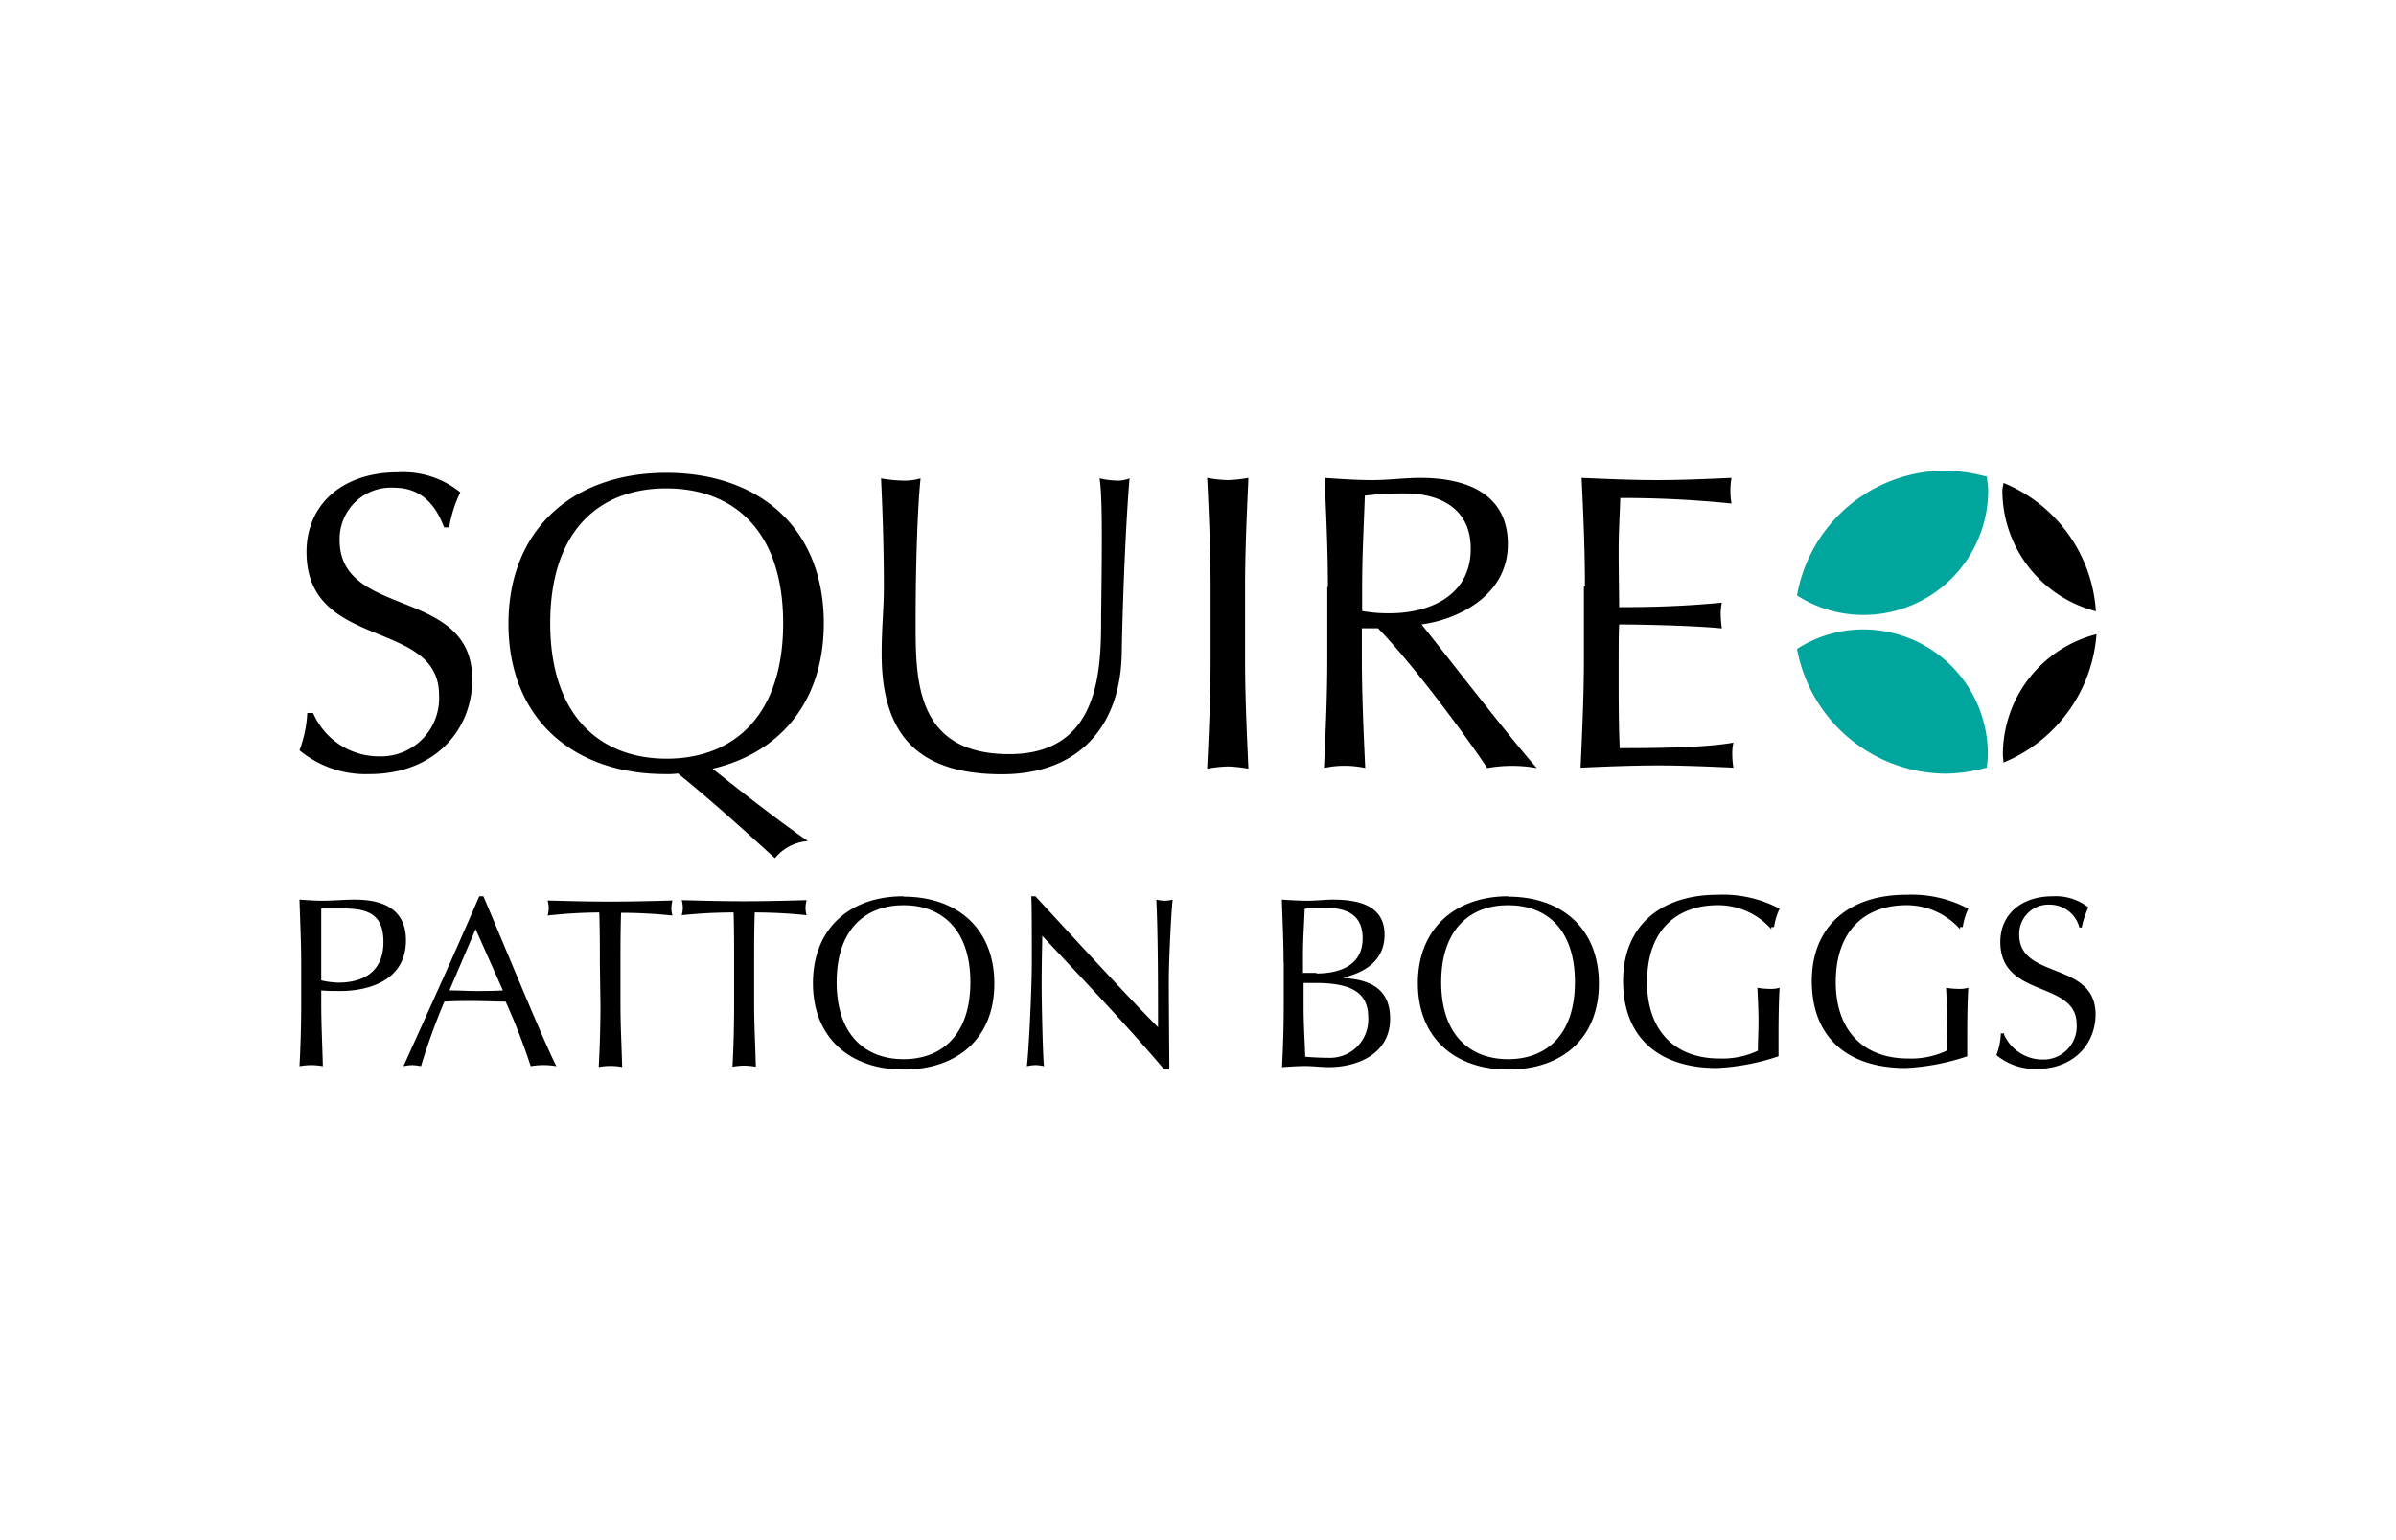 <svg id="Layer_1" data-name="Layer 1" xmlns="http://www.w3.org/2000/svg" viewBox="0 0 280 180"><title>squire-patton-boggs</title><path d="M36.56,83.26a8.38,8.38,0,0,0,7.75,5.14,6.8,6.8,0,0,0,7-7.16c0-9-15.49-5.14-15.49-16.73,0-5.47,4.1-9.31,10.68-9.31a10.56,10.56,0,0,1,7.29,2.34,15.12,15.12,0,0,0-1.3,4.1h-.59C51.21,59.82,49.78,57,46.07,57a6,6,0,0,0-6.38,6.12c0,9.25,15.5,5.4,15.5,16.28,0,6-4.5,11.07-12,11.07A12.13,12.13,0,0,1,35,87.69a14.54,14.54,0,0,0,.91-4.36h.65Z"/><path d="M77.85,57.08c-7.69,0-13.55,4.82-13.55,15.76s5.93,15.83,13.61,15.83,13.61-4.89,13.61-15.83S85.6,57.08,77.85,57.08m0-1.82c10.87,0,18.42,6.45,18.42,17.58,0,9.18-5.14,15.17-13,17,3.51,2.8,7.16,5.66,11.13,8.46a5.46,5.46,0,0,0-3.84,2c-3.58-3.25-7.23-6.58-11.33-9.9a9.79,9.79,0,0,1-1.43.07C67,90.49,59.42,84,59.42,72.91S67,55.26,77.85,55.26"/><path d="M128.51,55.91a10.05,10.05,0,0,0,2,.26,3.69,3.69,0,0,0,1.49-.26c-.39,4.56-.78,13.22-.91,20.38-.13,8.73-5.14,14.2-14,14.2-9.77,0-14.06-4.56-14.06-14.07,0-3.06.26-5.34.26-7.75,0-5.4-.2-9.89-.33-12.76a16.83,16.83,0,0,0,2.54.26,6.82,6.82,0,0,0,2.08-.26c-.32,2.93-.58,9.57-.58,16.87,0,6.7,0,15.36,10.94,15.36,10.74,0,10.74-10.09,10.74-16.27.13-9.38.13-14.07-.19-16"/><path d="M141.47,68.61c0-4.23-.2-8.53-.4-12.76a16.1,16.1,0,0,0,2.41.26,15.83,15.83,0,0,0,2.41-.26c-.19,4.23-.39,8.53-.39,12.76v8.46c0,4.24.2,8.53.39,12.77a15.83,15.83,0,0,0-2.41-.26,16.1,16.1,0,0,0-2.41.26c.2-4.24.4-8.53.4-12.77Z"/><path d="M159.18,71.41a16.74,16.74,0,0,0,3.32.26c4,0,9.37-1.69,9.37-7.55,0-5.15-4.29-6.45-7.61-6.45a37,37,0,0,0-4.76.26c-.13,3.58-.32,7.1-.32,10.68Zm-4-2.8c0-4.23-.2-8.53-.39-12.76,1.89.13,3.71.26,5.6.26s3.71-.26,5.6-.26c5.53,0,10.22,1.95,10.22,7.75,0,6.31-6.38,8.92-10.09,9.37,2.41,3,10.61,13.61,13.48,16.8a16.3,16.3,0,0,0-5.8,0c-1.95-3-8.53-12-12.76-16.34h-1.89V77c0,4.23.2,8.53.39,12.76a11.3,11.3,0,0,0-4.82,0c.2-4.23.39-8.53.39-12.76v-8.4Z"/><path d="M185.22,68.54c0-4.23-.19-8.53-.39-12.69,2.93.13,5.86.26,8.79.26s5.86-.13,8.73-.26a8.66,8.66,0,0,0,0,3,127.26,127.26,0,0,0-13-.65c-.06,2.08-.19,3.84-.19,6.25s.06,5.28.06,6.51c5.8,0,9.05-.26,12-.52a6.09,6.09,0,0,0-.13,1.5,12.65,12.65,0,0,0,.13,1.5c-3.38-.33-9.57-.46-12-.46-.06,1.17-.06,2.41-.06,7.1,0,3.71.06,6.12.13,7.36,4.36,0,10.15-.07,13.28-.65a6,6,0,0,0-.13,1.49,10,10,0,0,0,.13,1.44c-2.93-.13-5.86-.26-8.86-.26s-5.92.13-9,.26c.19-4.3.39-8.53.39-12.77v-8.4Z"/><path d="M37.54,114.58a10.15,10.15,0,0,0,2,.26c2.34,0,5.27-.84,5.27-4.75,0-3.26-1.82-3.91-4.75-3.91H37.54ZM35.2,112.5c0-2.41-.13-4.89-.2-7.36.91.06,1.82.13,2.73.13s2.74-.13,3.52-.13c1.69,0,6.19.06,6.19,4.75,0,5-4.89,5.93-7.62,5.93-.85,0-1.56,0-2.28-.07v1.57c0,2.41.13,4.88.19,7.29a8.94,8.94,0,0,0-1.36-.13,9.07,9.07,0,0,0-1.37.13c.13-2.41.2-4.88.2-7.29Z"/><path d="M55.58,108.59l-3.06,7.16c1,0,2.08.07,3.06.07s2.15,0,3.19-.07Zm.91-3.84c2.8,6.58,7,16.86,8.53,19.86a8.72,8.72,0,0,0-3,0,73.47,73.47,0,0,0-2.93-7.55c-1.23,0-2.47-.07-3.71-.07s-2.28,0-3.45.07a75.78,75.78,0,0,0-2.73,7.55,6.12,6.12,0,0,0-1.05-.13,6,6,0,0,0-1,.13c3-6.64,6-13.22,8.86-19.86Z"/><path d="M70.1,112.5c0-2,0-3.91-.07-5.86A58.08,58.08,0,0,0,64,107a4.07,4.07,0,0,0,.13-.91,4.27,4.27,0,0,0-.13-.85c2.41.07,4.88.13,7.29.13s4.88-.06,7.29-.13a4.85,4.85,0,0,0-.13.92,4.07,4.07,0,0,0,.13.84,58.08,58.08,0,0,0-6-.32c-.07,2-.07,3.9-.07,5.86v4.88c0,2.41.13,4.89.2,7.29a7.28,7.28,0,0,0-2.74,0c.13-2.4.2-4.88.2-7.29Z"/><path d="M85.79,112.5c0-2,0-3.91-.06-5.86a58.13,58.13,0,0,0-6.06.32,4.07,4.07,0,0,0,.13-.91,4.27,4.27,0,0,0-.13-.85c2.41.07,4.88.13,7.29.13s4.89-.06,7.3-.13a4.16,4.16,0,0,0-.13.92,3.49,3.49,0,0,0,.13.84,58.43,58.43,0,0,0-6.06-.32c-.07,2-.07,3.9-.07,5.86v4.88c0,2.41.14,4.89.2,7.29a10.58,10.58,0,0,0-1.37-.13,10.43,10.43,0,0,0-1.36.13c.13-2.4.19-4.88.19-7.29Z"/><path d="M105.59,105.79c-4.43,0-7.82,2.8-7.82,9s3.39,9,7.82,9,7.81-2.8,7.81-9-3.39-9-7.81-9m0-1c6.25,0,10.61,3.71,10.61,10.16S111.84,125,105.59,125,95,121.29,95,114.91s4.29-10.16,10.55-10.16"/><path d="M136.06,125c-4.3-5.08-9.44-10.48-14.26-15.63,0,1-.07,2.74-.07,5.73,0,2.41.14,8.4.27,9.51a4.8,4.8,0,0,0-1-.13,5.9,5.9,0,0,0-1,.13c.19-1.3.58-8.6.58-12.31s0-6.31-.06-7.55H121c4.63,5,10.88,11.85,14.33,15.3,0-5.08,0-10.55-.2-14.91a5.49,5.49,0,0,0,1,.13,4.64,4.64,0,0,0,.91-.13c-.19,1.69-.45,7.29-.45,9.44,0,2.87.06,9.12.06,10.42Z"/><path d="M152.34,117.77c0,1.89.13,3.84.19,5.73.72.07,1.76.13,2.8.13a4.46,4.46,0,0,0,4.56-4.75c0-3.19-2.47-4-6.25-4h-1.3Zm1.5-4c2.67,0,5.4-.91,5.4-4.1s-2.47-3.58-4.62-3.58a15.46,15.46,0,0,0-2.15.13c-.07,1.75-.2,3.58-.2,5.34v2.14h1.57ZM150,112.43c0-2.41-.13-4.88-.2-7.29,1,.06,2,.13,3,.13s2-.13,3-.13c3.26,0,6,.85,6,4.1,0,2.8-1.95,4.3-4.75,5v.07c3.38.19,5.4,1.49,5.4,4.75,0,4.17-3.9,5.66-7.16,5.66-.91,0-1.82-.13-2.74-.13s-1.82.07-2.73.13c.13-2.47.2-4.94.2-7.35v-4.89Z"/><path d="M176.24,105.79c-4.43,0-7.82,2.8-7.82,9s3.39,9,7.82,9,7.81-2.8,7.81-9-3.32-9-7.81-9m0-1c6.25,0,10.61,3.71,10.61,10.16S182.49,125,176.24,125s-10.55-3.71-10.55-10.09,4.36-10.16,10.55-10.16"/><path d="M207,108.59a8.33,8.33,0,0,0-6.25-2.8c-4.69,0-8.27,2.8-8.27,9,0,5.54,3.12,8.92,8.46,8.92a9.75,9.75,0,0,0,4.49-.91c0-1.11.07-2.28.07-3.45s-.07-2.67-.13-3.91a8.28,8.28,0,0,0,1.37.13,3.78,3.78,0,0,0,1.23-.13c-.06.85-.13,2.67-.13,5.73v2.28a26.17,26.17,0,0,1-7.22,1.37c-6.71,0-10.94-3.52-10.94-10.16,0-6.44,4.36-10.09,11.07-10.09a14.12,14.12,0,0,1,7.22,1.63,7.6,7.6,0,0,0-.65,2.15H207Z"/><path d="M229.05,108.59a8.35,8.35,0,0,0-6.25-2.8c-4.69,0-8.27,2.8-8.27,9,0,5.54,3.12,8.92,8.46,8.92a9.75,9.75,0,0,0,4.49-.91c0-1.11.07-2.28.07-3.45s-.07-2.67-.13-3.91a8.28,8.28,0,0,0,1.37.13,3.78,3.78,0,0,0,1.23-.13c-.06.85-.13,2.67-.13,5.73v2.28a26.17,26.17,0,0,1-7.22,1.37c-6.71,0-10.94-3.52-10.94-10.16,0-6.44,4.36-10.09,11.07-10.09a14.12,14.12,0,0,1,7.22,1.63,7.6,7.6,0,0,0-.65,2.15h-.32Z"/><path d="M234.19,120.9a4.94,4.94,0,0,0,4.49,2.93,3.88,3.88,0,0,0,4-4.1c0-5.21-8.92-3-8.92-9.64,0-3.13,2.34-5.34,6.12-5.34a6.17,6.17,0,0,1,4.17,1.3,10.53,10.53,0,0,0-.78,2.35H243a3.56,3.56,0,0,0-3.38-2.67,3.42,3.42,0,0,0-3.65,3.51c0,5.28,8.92,3.06,8.92,9.31,0,3.45-2.54,6.38-6.9,6.38a7.12,7.12,0,0,1-4.69-1.62,7.63,7.63,0,0,0,.52-2.54h.39Z"/><path d="M234.13,56.37c0,.32-.13.65-.13,1a14.59,14.59,0,0,0,10.93,14.07,17.43,17.43,0,0,0-10.8-15"/><path d="M227.42,55A17.65,17.65,0,0,0,210,69.59a14.3,14.3,0,0,0,7.75,2.28,14.57,14.57,0,0,0,14.59-14.59c0-.52-.13-1-.13-1.56a19.7,19.7,0,0,0-4.82-.72" fill="#00a69d"/><path d="M227.42,90.42a18.65,18.65,0,0,0,4.75-.71,11.73,11.73,0,0,0,.13-1.57,14.56,14.56,0,0,0-14.58-14.58A14.34,14.34,0,0,0,210,75.84a17.8,17.8,0,0,0,17.45,14.58" fill="#00a69d"/><path d="M234.13,89.12a17.62,17.62,0,0,0,10.87-15,14.52,14.52,0,0,0-10.94,14.06c0,.33.07.66.07,1"/></svg>